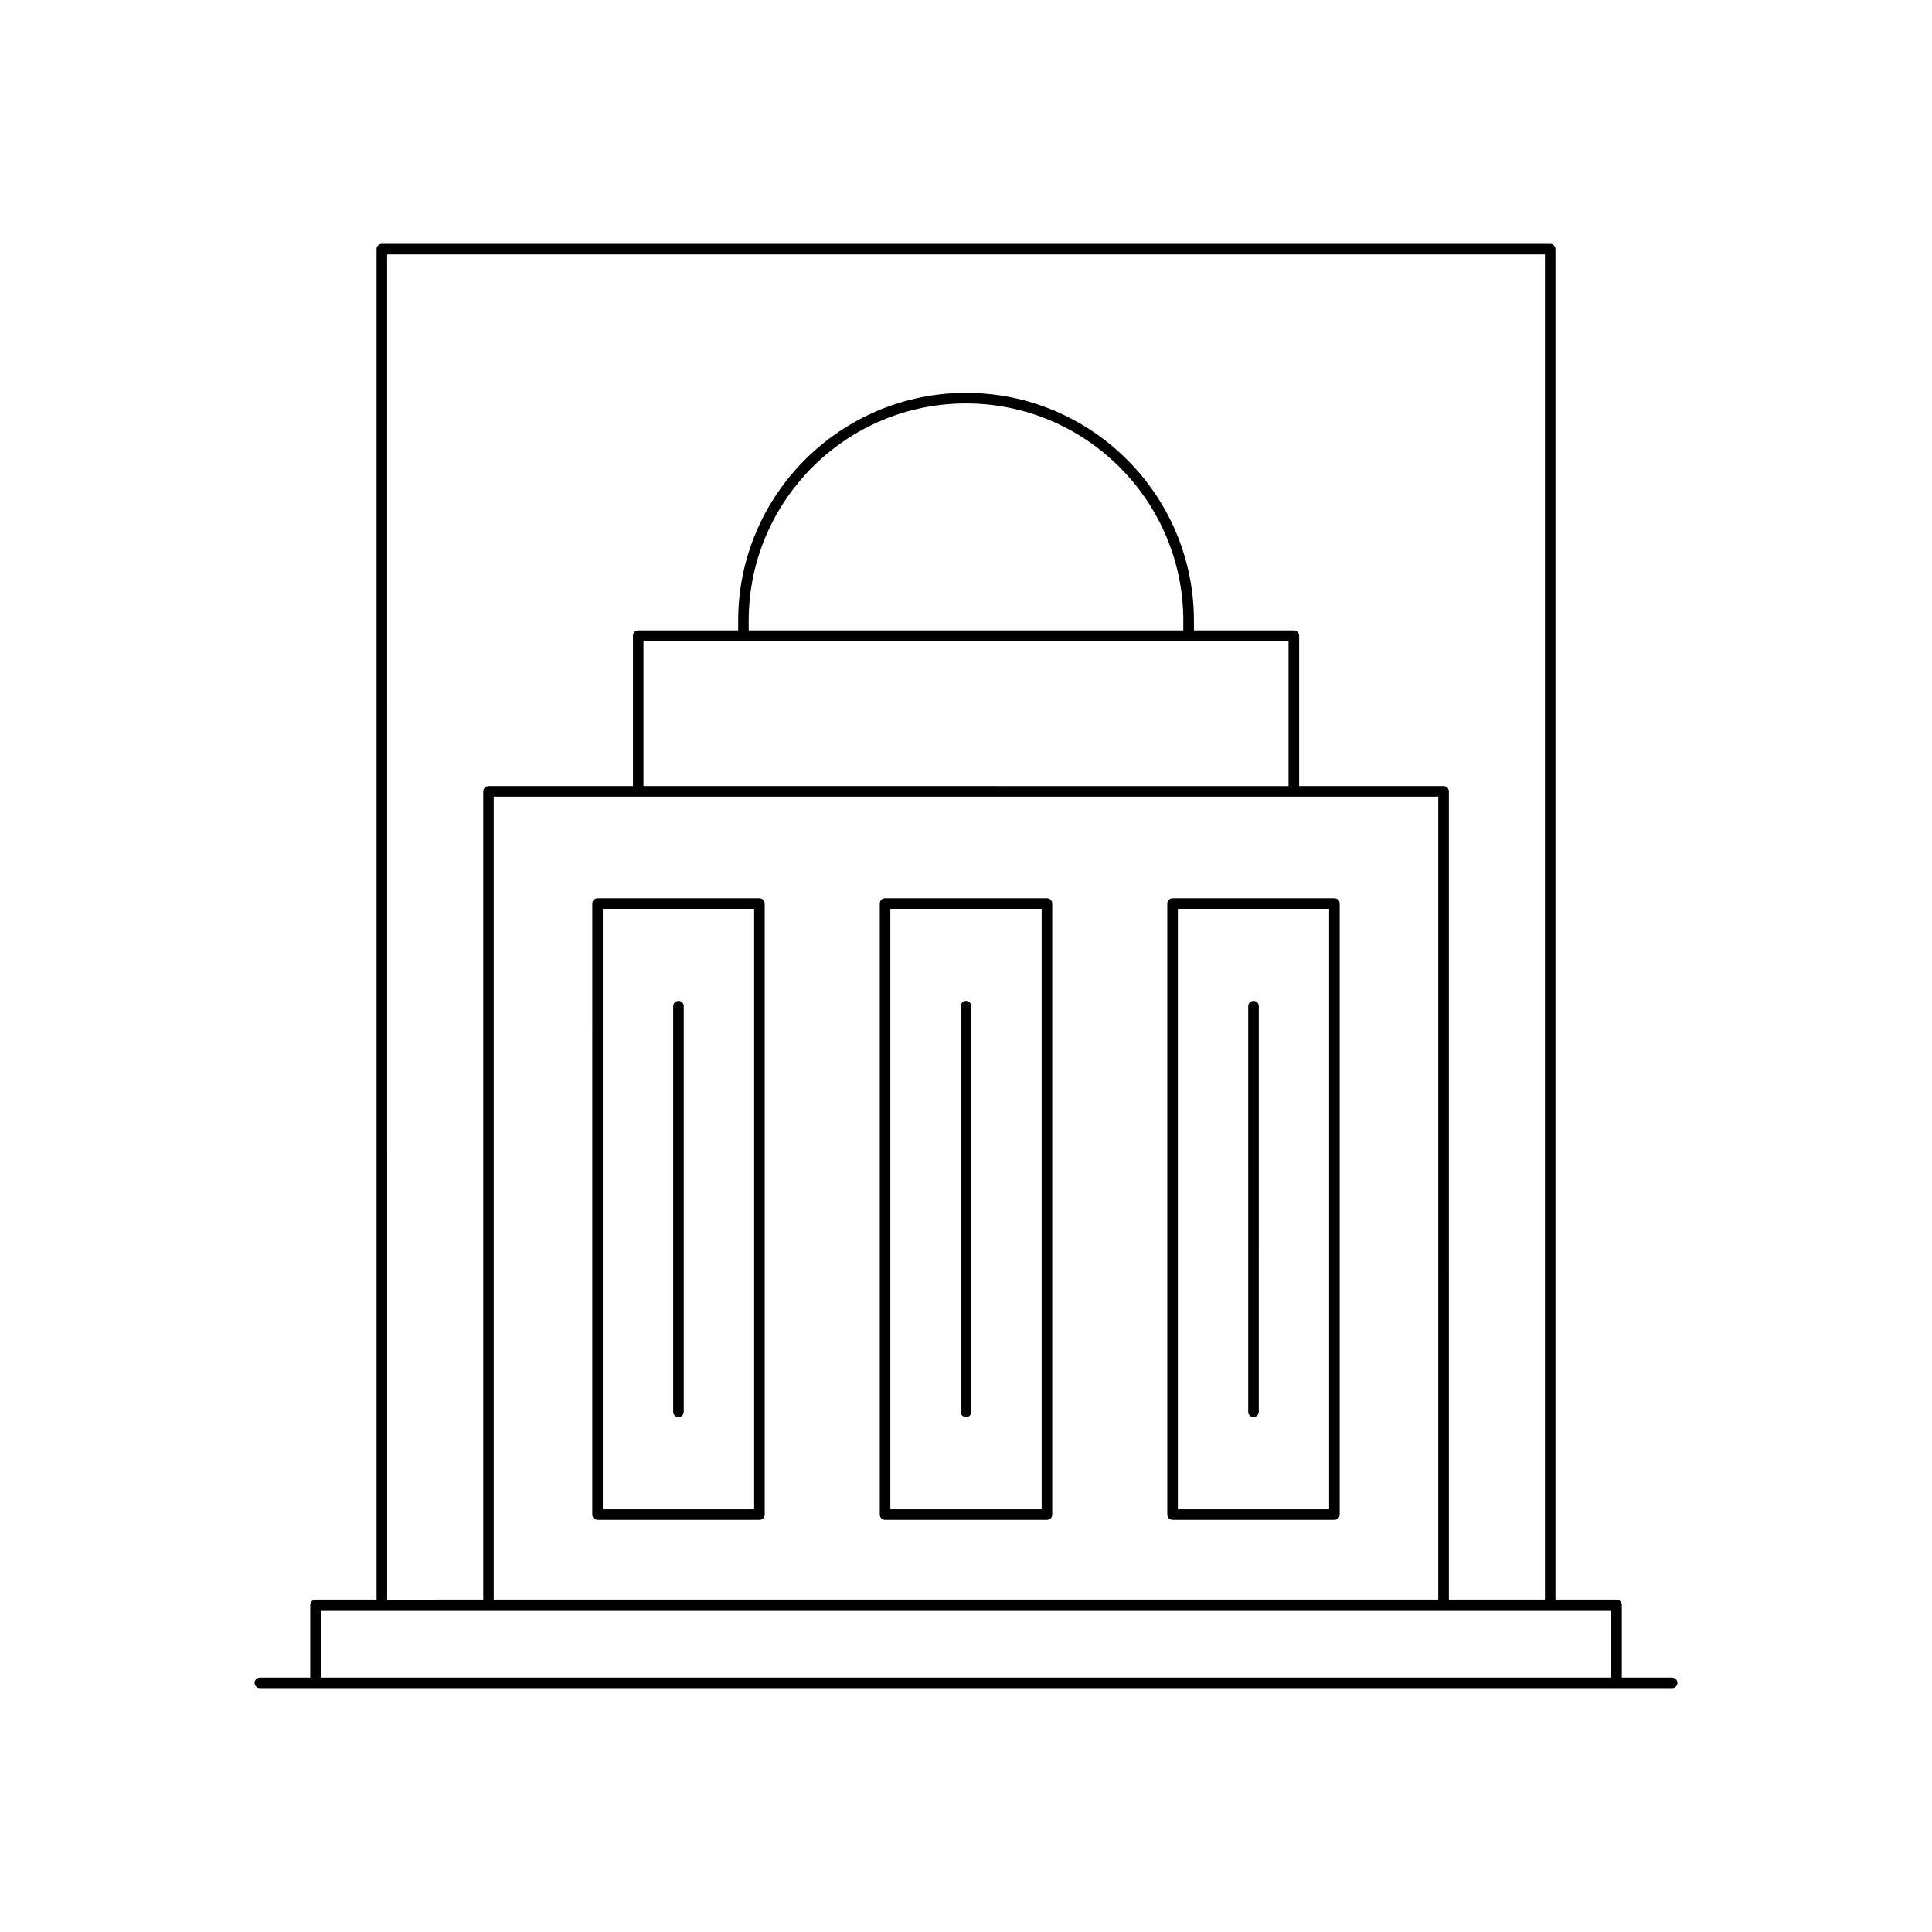 <?xml version="1.0" encoding="UTF-8"?>
<!-- Uploaded to: SVG Repo, www.svgrepo.com, Generator: SVG Repo Mixer Tools -->
<svg fill="#000000" width="800px" height="800px" version="1.1" viewBox="144 144 512 512" xmlns="http://www.w3.org/2000/svg">
 <g>
  <path d="m378.55 546.79h42.902c0.77 0 1.398-0.629 1.398-1.398v-161.95c0-0.77-0.629-1.398-1.398-1.398h-42.902c-0.77 0-1.398 0.629-1.398 1.398v161.95c0 0.77 0.629 1.398 1.398 1.398zm1.398-161.95h40.105v159.15h-40.105z"/>
  <path d="m400 409.25c-0.77 0-1.398 0.629-1.398 1.398v107.51c0 0.77 0.629 1.398 1.398 1.398s1.398-0.629 1.398-1.398v-107.51c0-0.77-0.629-1.398-1.398-1.398z"/>
  <path d="m454.74 546.79h42.898c0.77 0 1.398-0.629 1.398-1.398v-161.95c0-0.77-0.629-1.398-1.398-1.398h-42.898c-0.77 0-1.398 0.629-1.398 1.398v161.95c0 0.77 0.629 1.398 1.398 1.398zm1.398-161.95h40.098v159.15h-40.098z"/>
  <path d="m476.19 409.25c-0.77 0-1.398 0.629-1.398 1.398v107.51c0 0.77 0.629 1.398 1.398 1.398 0.77 0 1.398-0.629 1.398-1.398l0.004-107.51c0-0.77-0.629-1.398-1.402-1.398z"/>
  <path d="m302.36 546.79h42.898c0.77 0 1.398-0.629 1.398-1.398v-161.95c0-0.77-0.629-1.398-1.398-1.398h-42.898c-0.77 0-1.398 0.629-1.398 1.398l-0.004 161.95c0 0.77 0.629 1.398 1.402 1.398zm1.398-161.95h40.098v159.15h-40.098z"/>
  <path d="m323.8 409.25c-0.77 0-1.398 0.629-1.398 1.398v107.51c0 0.77 0.629 1.398 1.398 1.398 0.77 0 1.398-0.629 1.398-1.398v-107.51c0-0.77-0.629-1.398-1.398-1.398z"/>
  <path d="m554.82 208.62h-309.63c-0.77 0-1.398 0.629-1.398 1.398v357.91h-16.18c-0.77 0-1.398 0.629-1.398 1.398v19.258h-13.344c-0.77 0-1.398 0.629-1.398 1.398s0.629 1.398 1.398 1.398h374.28c0.77 0 1.398-0.629 1.398-1.398s-0.629-1.398-1.398-1.398h-13.344v-19.258c0-0.77-0.629-1.398-1.398-1.398h-16.188v-357.91c0-0.773-0.629-1.398-1.398-1.398zm-308.23 2.797h306.84v356.51h-25.457l-0.004-214.2c0-0.77-0.629-1.398-1.398-1.398h-38.281v-39.863c0-0.77-0.629-1.398-1.398-1.398h-26.484l-0.004-2.559c0-33.297-27.094-60.391-60.391-60.391-33.301 0-60.391 27.094-60.391 60.391v2.559h-26.484c-0.77 0-1.398 0.629-1.398 1.398v39.863h-38.281c-0.77 0-1.398 0.629-1.398 1.398v214.2l-25.465 0.004zm238.89 102.45v38.465l-170.96-0.004v-38.465zm-143.07-2.801v-2.559c0-31.758 25.836-57.59 57.59-57.59 31.758 0 57.59 25.836 57.59 57.59v2.559zm182.75 44.062v212.8h-250.32v-212.8zm45.836 215.59v17.859h-342v-17.859z"/>
 </g>
</svg>